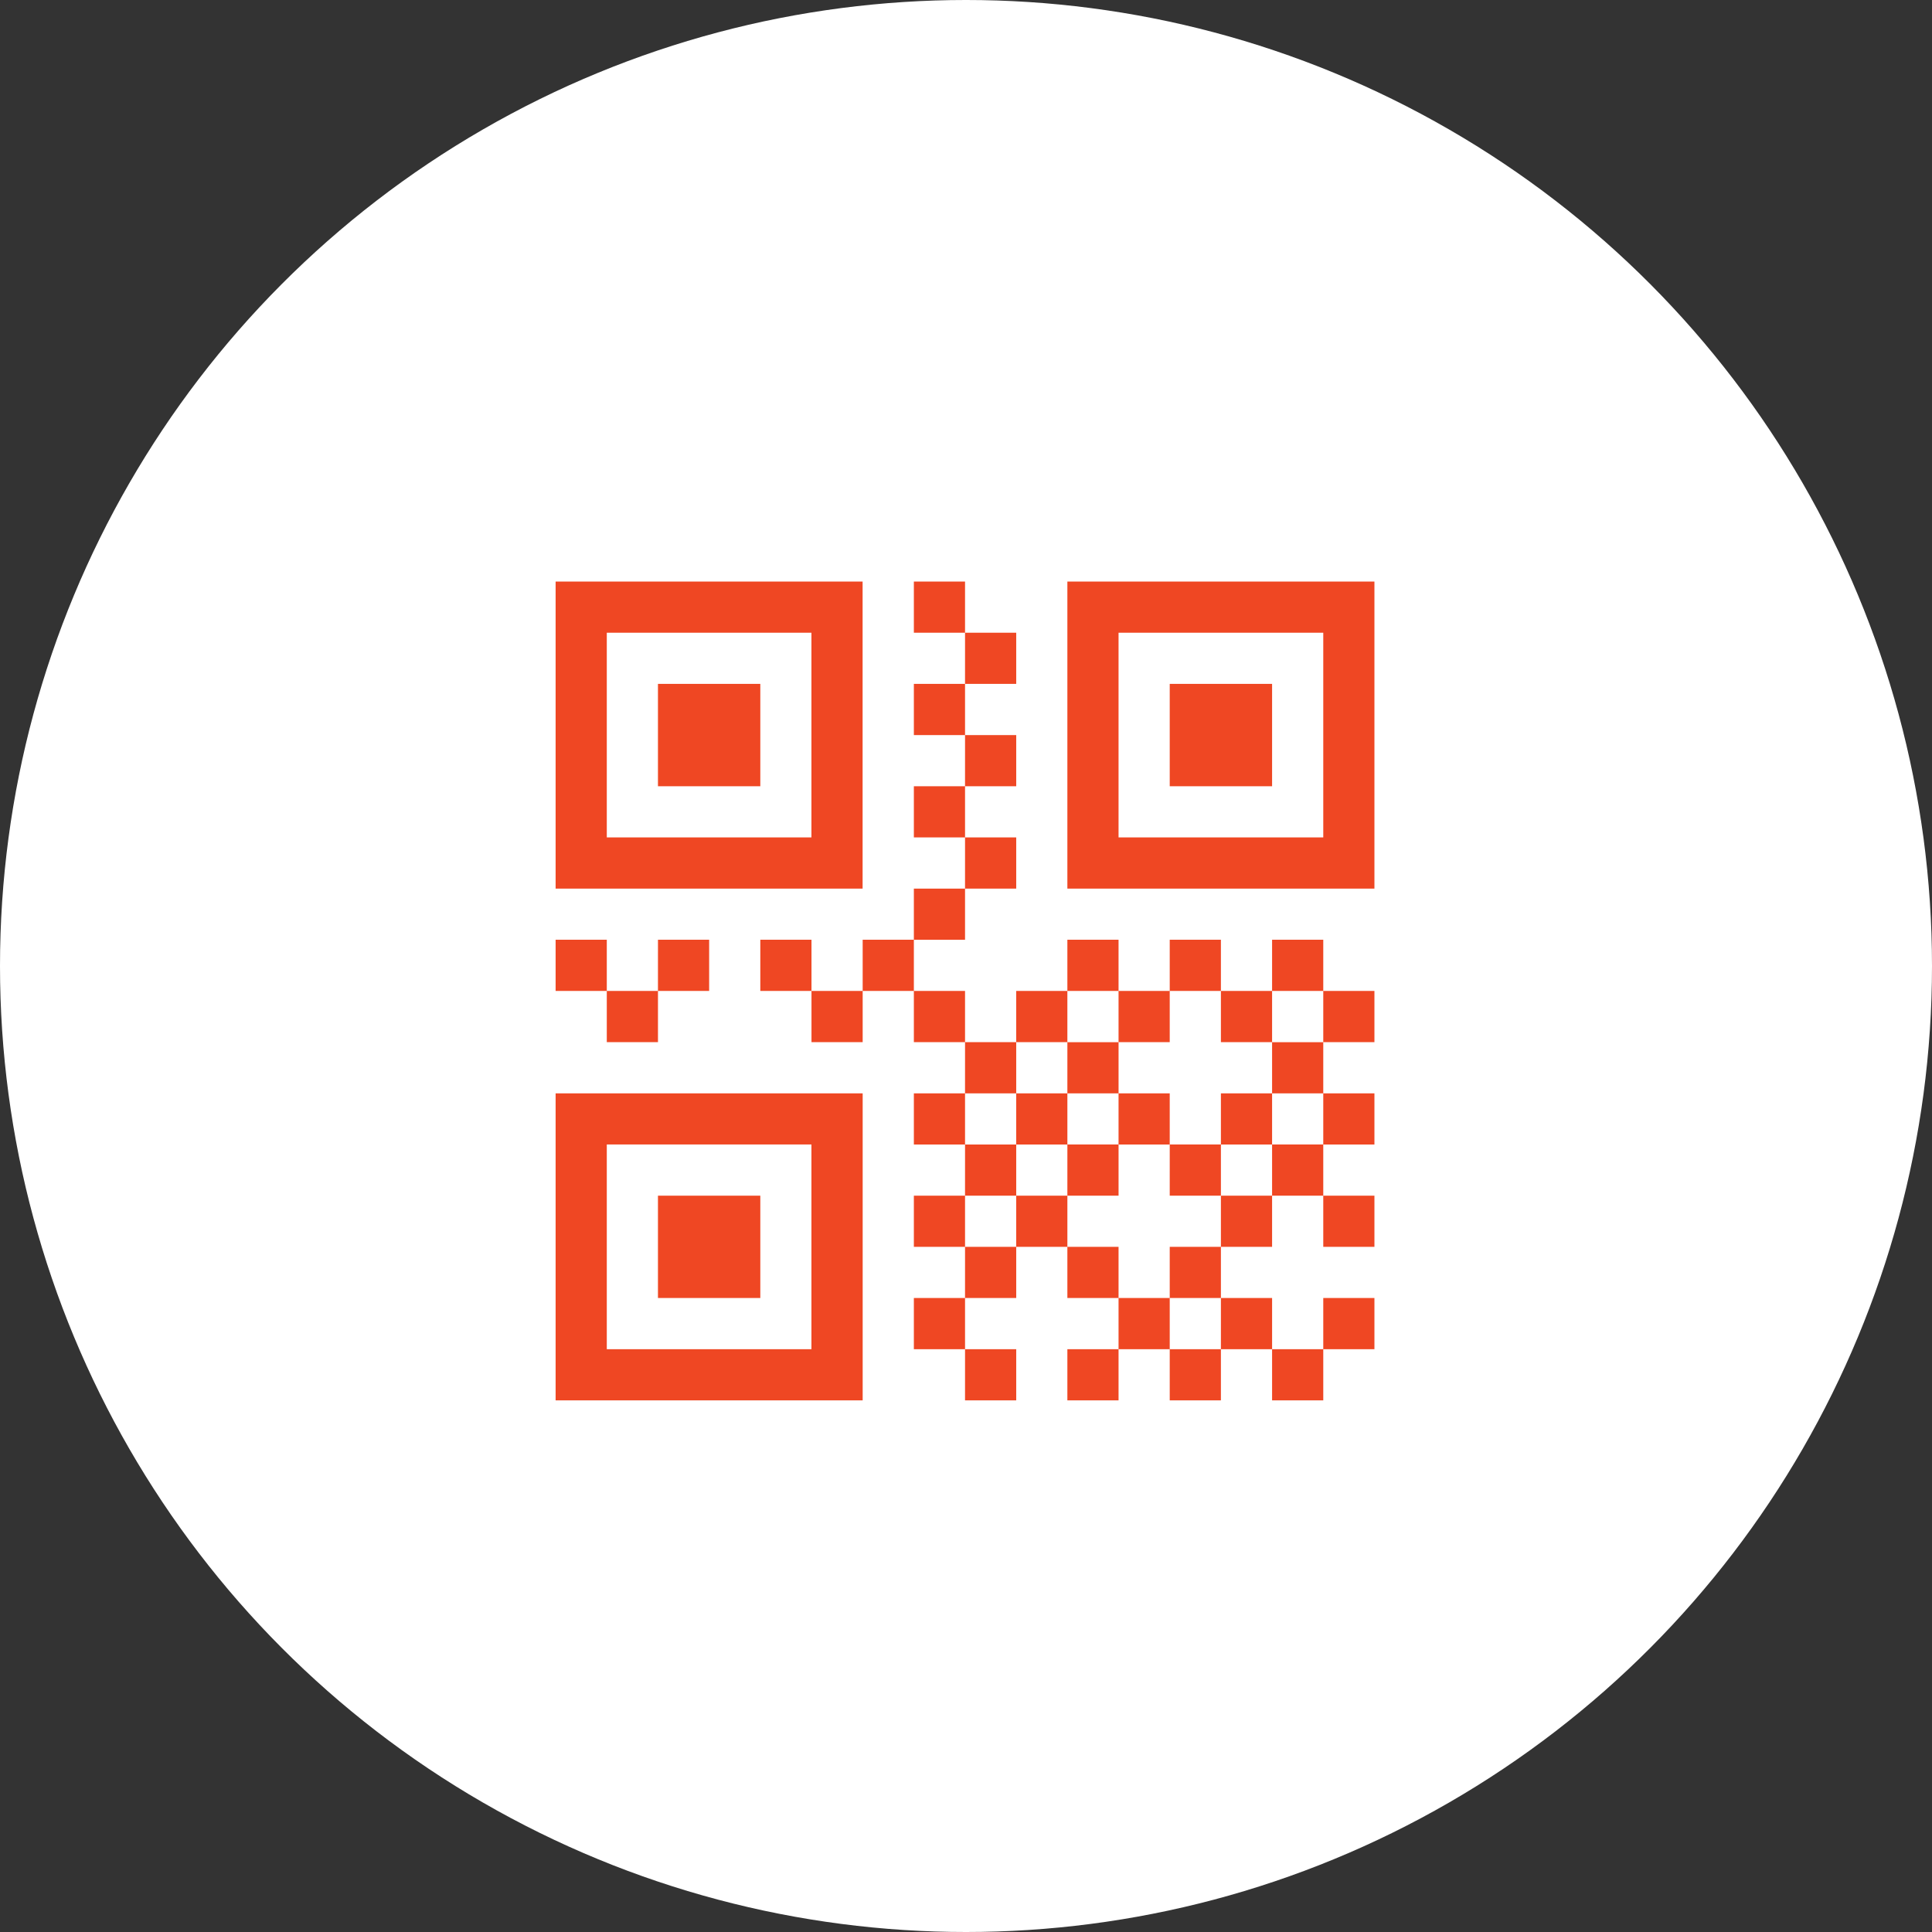 <svg xmlns="http://www.w3.org/2000/svg" width="149" height="149" viewBox="0 0 149 149">
  <rect x="0" y="0" width="149" height="149" fill="#333333" stroke="none"/>
  <g id="Raggruppa_9" data-name="Raggruppa 9" transform="translate(-311 -1732)">
    <circle id="Ellisse_1" data-name="Ellisse 1" cx="74.5" cy="74.5" r="74.5" transform="translate(311 1732)" fill="#fff"/>
    <g id="Raggruppa_6" data-name="Raggruppa 6" transform="translate(14.85 -22.15)">
      <path id="Icon_metro-qrcode" data-name="Icon metro-qrcode" d="M22.3,5.875H6.518V21.662H22.3Zm3.947-3.947V25.609H2.571V1.928ZM10.464,9.822h7.894v7.894H10.464ZM61.774,5.875H45.986V21.662H61.774ZM65.72,1.928V25.609H42.039V1.928H65.72ZM49.933,9.822h7.894v7.894H49.933ZM22.3,45.343H6.518V61.131H22.3ZM26.252,41.4V65.078H2.571V41.4ZM10.464,49.29h7.894v7.894H10.464ZM30.2,1.928h3.947V5.875H30.2Zm3.947,3.947h3.947V9.822H34.146ZM30.2,9.822h3.947v3.947H30.2Zm3.947,3.947h3.947v3.947H34.146ZM30.2,17.715h3.947v3.947H30.2Zm3.947,3.947h3.947v3.947H34.146ZM30.2,25.609h3.947v3.947H30.2Zm0,7.894h3.947V37.45H30.2Zm3.947,3.947h3.947V41.4H34.146ZM30.2,41.4h3.947v3.947H30.2Zm3.947,3.947h3.947V49.29H34.146ZM30.2,49.29h3.947v3.947H30.2Zm3.947,3.947h3.947v3.947H34.146ZM30.2,57.184h3.947v3.947H30.2Zm3.947,3.947h3.947v3.947H34.146ZM61.774,33.5H65.72V37.45H61.774Zm-55.256,0h3.947V37.45H6.518Zm3.947-3.947h3.947V33.5H10.464Zm-7.894,0H6.518V33.5H2.571Zm15.787,0h3.947V33.5H18.358ZM22.305,33.5h3.947V37.45H22.305Zm3.947-3.947H30.2V33.5H26.252ZM38.092,33.5h3.947V37.45H38.092Zm3.947-3.947h3.947V33.5H42.039ZM45.986,33.5h3.947V37.45H45.986Zm3.947-3.947H53.88V33.5H49.933ZM53.88,33.5h3.947V37.45H53.88Zm3.947-3.947h3.947V33.5H57.827ZM61.774,41.4H65.72v3.947H61.774Zm-23.681,0h3.947v3.947H38.092Zm3.947-3.947h3.947V41.4H42.039ZM45.986,41.4h3.947v3.947H45.986Zm7.894,0h3.947v3.947H53.88Zm3.947-3.947h3.947V41.4H57.827ZM61.774,49.29H65.72v3.947H61.774Zm-23.681,0h3.947v3.947H38.092Zm3.947-3.947h3.947V49.29H42.039Zm7.894,0H53.88V49.29H49.933ZM53.88,49.29h3.947v3.947H53.88Zm3.947-3.947h3.947V49.29H57.827Zm3.947,11.841H65.72v3.947H61.774ZM42.039,53.237h3.947v3.947H42.039Zm3.947,3.947h3.947v3.947H45.986Zm3.947-3.947H53.88v3.947H49.933Zm3.947,3.947h3.947v3.947H53.88ZM42.039,61.131h3.947v3.947H42.039Zm7.894,0H53.88v3.947H49.933Zm7.894,0h3.947v3.947H57.827Z" transform="translate(336.429 1797.072)" fill="#ef4723"/>
    </g>
  </g>
</svg>
